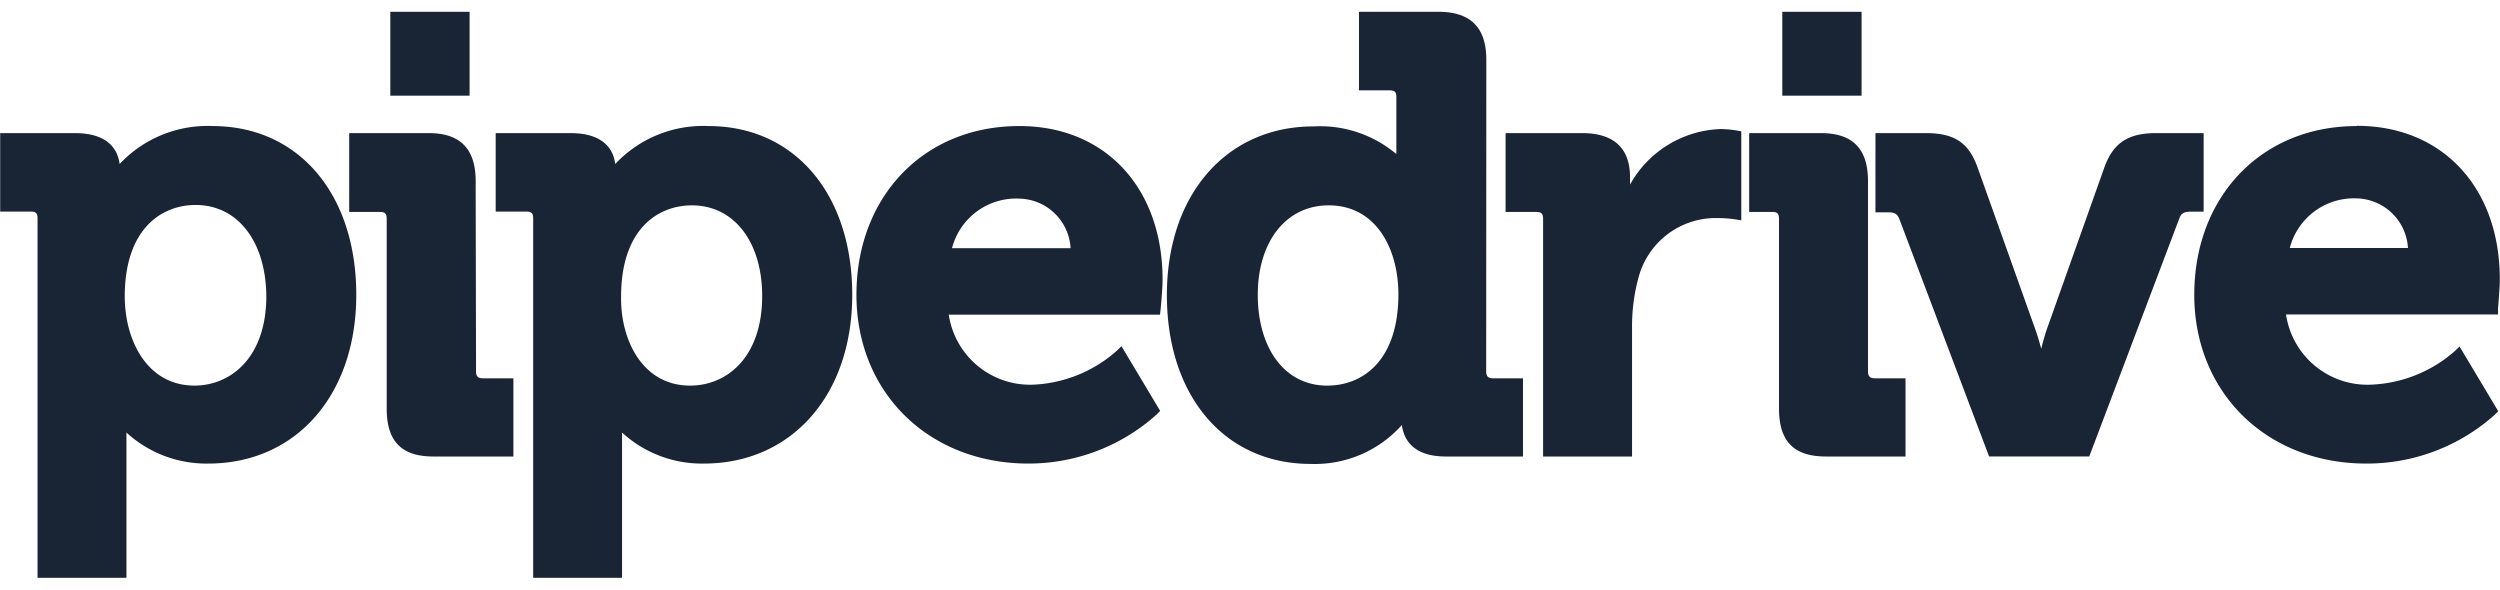 <svg width="106" height="25" viewBox="0 0 106 25" fill="none" xmlns="http://www.w3.org/2000/svg"><g clip-path="url(#a)"><path fill-rule="evenodd" clip-rule="evenodd" d="M5.29 12.576c0 1.813.924 3.773 2.955 3.773 1.524 0 3.047-1.173 3.047-3.798-.02-2.3-1.204-3.86-2.996-3.86-1.453 0-3.007 1.016-3.007 3.885Zm3.722-7.231c3.641 0 6.094 2.874 6.094 7.155 0 4.281-2.585 7.155-6.272 7.155a5.012 5.012 0 0 1-3.473-1.315V24.5H1.592V9.265c0-.223-.07-.294-.289-.294H.008V5.644h3.164c1.457 0 1.828.742 1.9 1.31a5.114 5.114 0 0 1 3.94-1.61Zm11.172 10.4c0 .208.081.295.29.295h1.294v3.316h-3.387c-1.356 0-1.985-.64-1.985-2.032V9.28c0-.223-.071-.294-.29-.294h-1.3V5.644h3.372c1.336 0 1.99.666 1.99 2.032l.016 8.069Zm9.085.604c1.524 0 3.047-1.173 3.047-3.798 0-2.3-1.198-3.844-2.976-3.844-1.457 0-3.006 1.015-3.006 3.87-.03 1.812.894 3.772 2.92 3.772h.015Zm.772-11.004c3.641 0 6.094 2.874 6.094 7.155 0 4.281-2.6 7.155-6.287 7.155a5.002 5.002 0 0 1-3.473-1.315V24.5h-3.768V9.265c0-.223-.072-.294-.29-.294h-1.3V5.644h3.169c1.457 0 1.828.742 1.9 1.31a5.109 5.109 0 0 1 3.94-1.61h.015Zm10.34 5.18h5.012a2.224 2.224 0 0 0-2.164-2.103 2.808 2.808 0 0 0-2.864 2.102h.015Zm2.848-5.18c3.626 0 6.064 2.615 6.064 6.51 0 .396-.076 1.204-.081 1.234l-.026.254h-8.958a3.484 3.484 0 0 0 3.6 2.966 5.713 5.713 0 0 0 3.48-1.397l.243-.233 1.64 2.742-.147.152a8.125 8.125 0 0 1-5.439 2.082c-4.225 0-7.292-3.011-7.292-7.155s2.834-7.155 6.901-7.155h.015Zm13.057 11.004c1.452 0 3.006-1.015 3.006-3.874 0-1.88-.914-3.768-2.956-3.768-1.797 0-3.006 1.523-3.006 3.793 0 2.27 1.143 3.85 2.94 3.85h.016Zm6.728-.604c0 .208.082.295.29.295h1.27v3.316h-3.271c-1.412 0-1.787-.747-1.864-1.336a4.941 4.941 0 0 1-3.87 1.65c-3.64 0-6.093-2.874-6.093-7.155 0-4.28 2.539-7.155 6.215-7.155a5.022 5.022 0 0 1 3.515 1.173V4.121c0-.219-.071-.29-.29-.29h-1.295V.5h3.367c1.361 0 2.032.665 2.032 2.031l-.006 13.214Zm9.954-10.273c.212.004.425.022.635.056l.228.04v3.773l-.315-.05c-.249-.031-.5-.047-.751-.046a3.387 3.387 0 0 0-3.296 2.539 7.775 7.775 0 0 0-.27 2.062v5.51h-3.772V9.28c0-.223-.077-.294-.295-.294h-1.295V5.644h3.245c1.336 0 2.031.63 2.031 1.87v.314a4.571 4.571 0 0 1 3.84-2.356h.015Zm6.236 10.273c0 .208.081.295.29.295h1.3v3.316H77.42c-1.36 0-1.99-.64-1.99-2.032V9.28c0-.223-.071-.294-.29-.294h-.975V5.644h3.047c1.341 0 1.991.666 1.991 2.032v8.069Zm14.23-10.1v3.33h-.57c-.294 0-.395.102-.462.29l-3.818 10.09h-4.246L80.535 9.292c-.072-.188-.168-.29-.463-.29h-.553V5.644h2.138c1.193 0 1.803.396 2.178 1.417l2.463 6.907c.092.259.178.548.25.822.065-.274.147-.558.233-.817l2.458-6.912c.376-1.016 1.015-1.417 2.178-1.417h2.016Zm3.65 4.87h5.013a2.23 2.23 0 0 0-2.168-2.103 2.808 2.808 0 0 0-2.844 2.112v-.01Zm2.844-5.18c3.626 0 6.064 2.615 6.064 6.51 0 .396-.076 1.204-.076 1.234v.254h-8.989a3.49 3.49 0 0 0 3.616 2.976 5.714 5.714 0 0 0 3.494-1.382l.249-.233 1.64 2.742-.152.152a8.127 8.127 0 0 1-5.444 2.067c-4.225 0-7.293-3.011-7.293-7.155s2.829-7.155 6.891-7.155v-.01ZM16.549.5h3.362v3.555h-3.362V.5Zm59.02 0h3.362v3.555h-3.362V.5Z" fill="#192435"/></g><defs><clipPath id="a"><path fill="#fff" transform="translate(.008 .5)" d="M0 0h105.984v24H0z"/></clipPath></defs></svg>